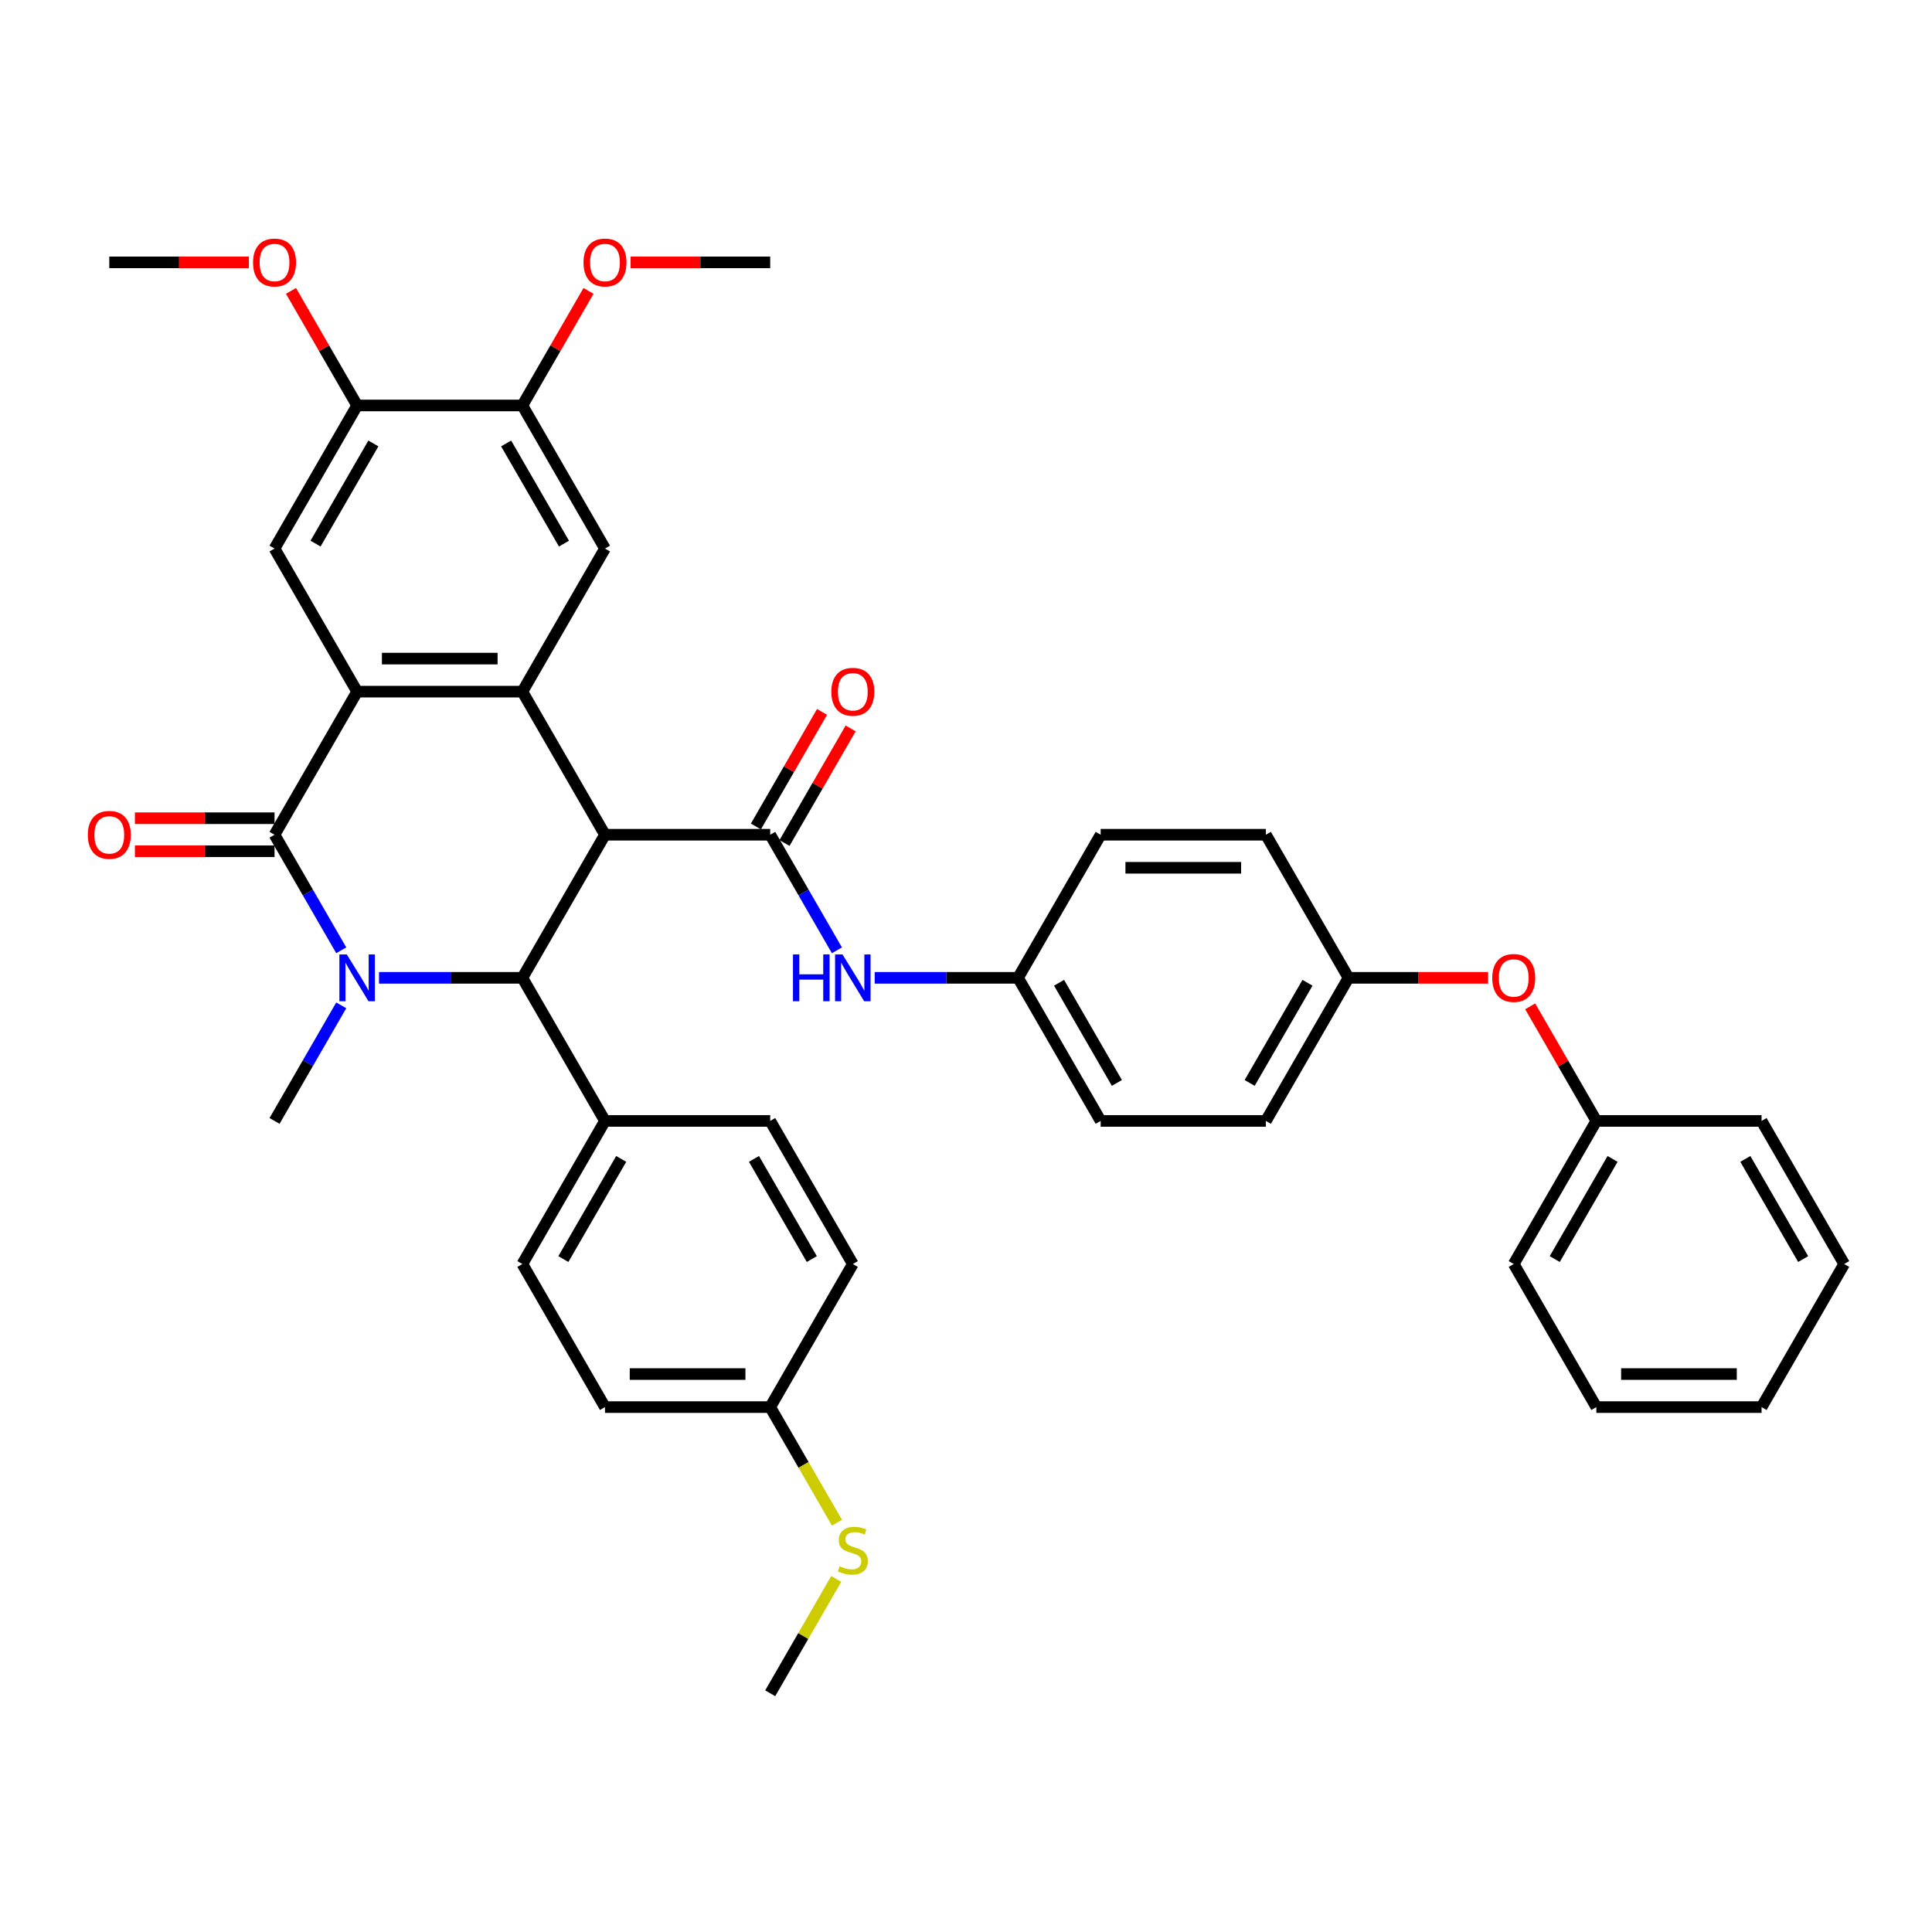 <?xml version='1.0' encoding='iso-8859-1'?>
<svg version='1.1' baseProfile='full'
              xmlns='http://www.w3.org/2000/svg'
                      xmlns:rdkit='http://www.rdkit.org/xml'
                      xmlns:xlink='http://www.w3.org/1999/xlink'
                  xml:space='preserve'
width='1000px' height='1000px' viewBox='0 0 1000 1000'>
<!-- END OF HEADER -->
<rect style='opacity:1.0;fill:#FFFFFF;stroke:none' width='1000' height='1000' x='0' y='0'> </rect>
<path class='bond-2' d='M 313.136,432.06 L 270.375,357.996' style='fill:none;fill-rule:evenodd;stroke:#000000;stroke-width:6px;stroke-linecap:butt;stroke-linejoin:miter;stroke-opacity:1' />
<path class='bond-4' d='M 313.136,432.06 L 270.375,506.123' style='fill:none;fill-rule:evenodd;stroke:#000000;stroke-width:6px;stroke-linecap:butt;stroke-linejoin:miter;stroke-opacity:1' />
<path class='bond-5' d='M 313.136,432.06 L 398.657,432.06' style='fill:none;fill-rule:evenodd;stroke:#000000;stroke-width:6px;stroke-linecap:butt;stroke-linejoin:miter;stroke-opacity:1' />
<path class='bond-0' d='M 196.177,506.123 L 233.276,506.123' style='fill:none;fill-rule:evenodd;stroke:#0000FF;stroke-width:6px;stroke-linecap:butt;stroke-linejoin:miter;stroke-opacity:1' />
<path class='bond-0' d='M 233.276,506.123 L 270.375,506.123' style='fill:none;fill-rule:evenodd;stroke:#000000;stroke-width:6px;stroke-linecap:butt;stroke-linejoin:miter;stroke-opacity:1' />
<path class='bond-1' d='M 176.628,491.875 L 159.361,461.968' style='fill:none;fill-rule:evenodd;stroke:#0000FF;stroke-width:6px;stroke-linecap:butt;stroke-linejoin:miter;stroke-opacity:1' />
<path class='bond-1' d='M 159.361,461.968 L 142.094,432.06' style='fill:none;fill-rule:evenodd;stroke:#000000;stroke-width:6px;stroke-linecap:butt;stroke-linejoin:miter;stroke-opacity:1' />
<path class='bond-18' d='M 176.628,520.371 L 159.361,550.279' style='fill:none;fill-rule:evenodd;stroke:#0000FF;stroke-width:6px;stroke-linecap:butt;stroke-linejoin:miter;stroke-opacity:1' />
<path class='bond-18' d='M 159.361,550.279 L 142.094,580.187' style='fill:none;fill-rule:evenodd;stroke:#000000;stroke-width:6px;stroke-linecap:butt;stroke-linejoin:miter;stroke-opacity:1' />
<path class='bond-12' d='M 142.094,423.508 L 105.961,423.508' style='fill:none;fill-rule:evenodd;stroke:#000000;stroke-width:6px;stroke-linecap:butt;stroke-linejoin:miter;stroke-opacity:1' />
<path class='bond-12' d='M 105.961,423.508 L 69.828,423.508' style='fill:none;fill-rule:evenodd;stroke:#FF0000;stroke-width:6px;stroke-linecap:butt;stroke-linejoin:miter;stroke-opacity:1' />
<path class='bond-12' d='M 142.094,440.612 L 105.961,440.612' style='fill:none;fill-rule:evenodd;stroke:#000000;stroke-width:6px;stroke-linecap:butt;stroke-linejoin:miter;stroke-opacity:1' />
<path class='bond-12' d='M 105.961,440.612 L 69.828,440.612' style='fill:none;fill-rule:evenodd;stroke:#FF0000;stroke-width:6px;stroke-linecap:butt;stroke-linejoin:miter;stroke-opacity:1' />
<path class='bond-39' d='M 142.094,432.06 L 184.854,357.996' style='fill:none;fill-rule:evenodd;stroke:#000000;stroke-width:6px;stroke-linecap:butt;stroke-linejoin:miter;stroke-opacity:1' />
<path class='bond-3' d='M 270.375,357.996 L 184.854,357.996' style='fill:none;fill-rule:evenodd;stroke:#000000;stroke-width:6px;stroke-linecap:butt;stroke-linejoin:miter;stroke-opacity:1' />
<path class='bond-3' d='M 257.547,340.892 L 197.682,340.892' style='fill:none;fill-rule:evenodd;stroke:#000000;stroke-width:6px;stroke-linecap:butt;stroke-linejoin:miter;stroke-opacity:1' />
<path class='bond-6' d='M 270.375,357.996 L 313.136,283.933' style='fill:none;fill-rule:evenodd;stroke:#000000;stroke-width:6px;stroke-linecap:butt;stroke-linejoin:miter;stroke-opacity:1' />
<path class='bond-7' d='M 184.854,357.996 L 142.094,283.933' style='fill:none;fill-rule:evenodd;stroke:#000000;stroke-width:6px;stroke-linecap:butt;stroke-linejoin:miter;stroke-opacity:1' />
<path class='bond-11' d='M 270.375,506.123 L 313.136,580.187' style='fill:none;fill-rule:evenodd;stroke:#000000;stroke-width:6px;stroke-linecap:butt;stroke-linejoin:miter;stroke-opacity:1' />
<path class='bond-8' d='M 398.657,432.06 L 415.925,461.968' style='fill:none;fill-rule:evenodd;stroke:#000000;stroke-width:6px;stroke-linecap:butt;stroke-linejoin:miter;stroke-opacity:1' />
<path class='bond-8' d='M 415.925,461.968 L 433.192,491.875' style='fill:none;fill-rule:evenodd;stroke:#0000FF;stroke-width:6px;stroke-linecap:butt;stroke-linejoin:miter;stroke-opacity:1' />
<path class='bond-13' d='M 406.064,436.336 L 423.183,406.685' style='fill:none;fill-rule:evenodd;stroke:#000000;stroke-width:6px;stroke-linecap:butt;stroke-linejoin:miter;stroke-opacity:1' />
<path class='bond-13' d='M 423.183,406.685 L 440.302,377.033' style='fill:none;fill-rule:evenodd;stroke:#FF0000;stroke-width:6px;stroke-linecap:butt;stroke-linejoin:miter;stroke-opacity:1' />
<path class='bond-13' d='M 391.251,427.784 L 408.37,398.132' style='fill:none;fill-rule:evenodd;stroke:#000000;stroke-width:6px;stroke-linecap:butt;stroke-linejoin:miter;stroke-opacity:1' />
<path class='bond-13' d='M 408.37,398.132 L 425.489,368.481' style='fill:none;fill-rule:evenodd;stroke:#FF0000;stroke-width:6px;stroke-linecap:butt;stroke-linejoin:miter;stroke-opacity:1' />
<path class='bond-9' d='M 313.136,283.933 L 270.375,209.869' style='fill:none;fill-rule:evenodd;stroke:#000000;stroke-width:6px;stroke-linecap:butt;stroke-linejoin:miter;stroke-opacity:1' />
<path class='bond-9' d='M 291.909,281.375 L 261.977,229.531' style='fill:none;fill-rule:evenodd;stroke:#000000;stroke-width:6px;stroke-linecap:butt;stroke-linejoin:miter;stroke-opacity:1' />
<path class='bond-41' d='M 142.094,283.933 L 184.854,209.869' style='fill:none;fill-rule:evenodd;stroke:#000000;stroke-width:6px;stroke-linecap:butt;stroke-linejoin:miter;stroke-opacity:1' />
<path class='bond-41' d='M 163.32,281.375 L 193.253,229.531' style='fill:none;fill-rule:evenodd;stroke:#000000;stroke-width:6px;stroke-linecap:butt;stroke-linejoin:miter;stroke-opacity:1' />
<path class='bond-17' d='M 452.741,506.123 L 489.84,506.123' style='fill:none;fill-rule:evenodd;stroke:#0000FF;stroke-width:6px;stroke-linecap:butt;stroke-linejoin:miter;stroke-opacity:1' />
<path class='bond-17' d='M 489.84,506.123 L 526.939,506.123' style='fill:none;fill-rule:evenodd;stroke:#000000;stroke-width:6px;stroke-linecap:butt;stroke-linejoin:miter;stroke-opacity:1' />
<path class='bond-10' d='M 270.375,209.869 L 184.854,209.869' style='fill:none;fill-rule:evenodd;stroke:#000000;stroke-width:6px;stroke-linecap:butt;stroke-linejoin:miter;stroke-opacity:1' />
<path class='bond-22' d='M 270.375,209.869 L 287.495,180.218' style='fill:none;fill-rule:evenodd;stroke:#000000;stroke-width:6px;stroke-linecap:butt;stroke-linejoin:miter;stroke-opacity:1' />
<path class='bond-22' d='M 287.495,180.218 L 304.614,150.566' style='fill:none;fill-rule:evenodd;stroke:#FF0000;stroke-width:6px;stroke-linecap:butt;stroke-linejoin:miter;stroke-opacity:1' />
<path class='bond-23' d='M 184.854,209.869 L 167.735,180.218' style='fill:none;fill-rule:evenodd;stroke:#000000;stroke-width:6px;stroke-linecap:butt;stroke-linejoin:miter;stroke-opacity:1' />
<path class='bond-23' d='M 167.735,180.218 L 150.616,150.566' style='fill:none;fill-rule:evenodd;stroke:#FF0000;stroke-width:6px;stroke-linecap:butt;stroke-linejoin:miter;stroke-opacity:1' />
<path class='bond-15' d='M 313.136,580.187 L 270.375,654.25' style='fill:none;fill-rule:evenodd;stroke:#000000;stroke-width:6px;stroke-linecap:butt;stroke-linejoin:miter;stroke-opacity:1' />
<path class='bond-15' d='M 321.535,599.849 L 291.602,651.693' style='fill:none;fill-rule:evenodd;stroke:#000000;stroke-width:6px;stroke-linecap:butt;stroke-linejoin:miter;stroke-opacity:1' />
<path class='bond-16' d='M 313.136,580.187 L 398.657,580.187' style='fill:none;fill-rule:evenodd;stroke:#000000;stroke-width:6px;stroke-linecap:butt;stroke-linejoin:miter;stroke-opacity:1' />
<path class='bond-14' d='M 770.247,506.123 L 734.114,506.123' style='fill:none;fill-rule:evenodd;stroke:#FF0000;stroke-width:6px;stroke-linecap:butt;stroke-linejoin:miter;stroke-opacity:1' />
<path class='bond-14' d='M 734.114,506.123 L 697.982,506.123' style='fill:none;fill-rule:evenodd;stroke:#000000;stroke-width:6px;stroke-linecap:butt;stroke-linejoin:miter;stroke-opacity:1' />
<path class='bond-26' d='M 792.025,520.884 L 809.144,550.536' style='fill:none;fill-rule:evenodd;stroke:#FF0000;stroke-width:6px;stroke-linecap:butt;stroke-linejoin:miter;stroke-opacity:1' />
<path class='bond-26' d='M 809.144,550.536 L 826.264,580.187' style='fill:none;fill-rule:evenodd;stroke:#000000;stroke-width:6px;stroke-linecap:butt;stroke-linejoin:miter;stroke-opacity:1' />
<path class='bond-24' d='M 270.375,654.25 L 313.136,728.314' style='fill:none;fill-rule:evenodd;stroke:#000000;stroke-width:6px;stroke-linecap:butt;stroke-linejoin:miter;stroke-opacity:1' />
<path class='bond-25' d='M 398.657,580.187 L 441.418,654.25' style='fill:none;fill-rule:evenodd;stroke:#000000;stroke-width:6px;stroke-linecap:butt;stroke-linejoin:miter;stroke-opacity:1' />
<path class='bond-25' d='M 390.259,599.849 L 420.191,651.693' style='fill:none;fill-rule:evenodd;stroke:#000000;stroke-width:6px;stroke-linecap:butt;stroke-linejoin:miter;stroke-opacity:1' />
<path class='bond-27' d='M 526.939,506.123 L 569.7,580.187' style='fill:none;fill-rule:evenodd;stroke:#000000;stroke-width:6px;stroke-linecap:butt;stroke-linejoin:miter;stroke-opacity:1' />
<path class='bond-27' d='M 548.166,508.681 L 578.098,560.525' style='fill:none;fill-rule:evenodd;stroke:#000000;stroke-width:6px;stroke-linecap:butt;stroke-linejoin:miter;stroke-opacity:1' />
<path class='bond-28' d='M 526.939,506.123 L 569.7,432.06' style='fill:none;fill-rule:evenodd;stroke:#000000;stroke-width:6px;stroke-linecap:butt;stroke-linejoin:miter;stroke-opacity:1' />
<path class='bond-19' d='M 697.982,506.123 L 655.221,432.06' style='fill:none;fill-rule:evenodd;stroke:#000000;stroke-width:6px;stroke-linecap:butt;stroke-linejoin:miter;stroke-opacity:1' />
<path class='bond-42' d='M 697.982,506.123 L 655.221,580.187' style='fill:none;fill-rule:evenodd;stroke:#000000;stroke-width:6px;stroke-linecap:butt;stroke-linejoin:miter;stroke-opacity:1' />
<path class='bond-42' d='M 676.755,508.681 L 646.822,560.525' style='fill:none;fill-rule:evenodd;stroke:#000000;stroke-width:6px;stroke-linecap:butt;stroke-linejoin:miter;stroke-opacity:1' />
<path class='bond-20' d='M 398.657,728.314 L 441.418,654.25' style='fill:none;fill-rule:evenodd;stroke:#000000;stroke-width:6px;stroke-linecap:butt;stroke-linejoin:miter;stroke-opacity:1' />
<path class='bond-21' d='M 398.657,728.314 L 415.935,758.239' style='fill:none;fill-rule:evenodd;stroke:#000000;stroke-width:6px;stroke-linecap:butt;stroke-linejoin:miter;stroke-opacity:1' />
<path class='bond-21' d='M 415.935,758.239 L 433.212,788.164' style='fill:none;fill-rule:evenodd;stroke:#CCCC00;stroke-width:6px;stroke-linecap:butt;stroke-linejoin:miter;stroke-opacity:1' />
<path class='bond-40' d='M 398.657,728.314 L 313.136,728.314' style='fill:none;fill-rule:evenodd;stroke:#000000;stroke-width:6px;stroke-linecap:butt;stroke-linejoin:miter;stroke-opacity:1' />
<path class='bond-40' d='M 385.829,711.21 L 325.964,711.21' style='fill:none;fill-rule:evenodd;stroke:#000000;stroke-width:6px;stroke-linecap:butt;stroke-linejoin:miter;stroke-opacity:1' />
<path class='bond-31' d='M 432.836,817.241 L 415.747,846.841' style='fill:none;fill-rule:evenodd;stroke:#CCCC00;stroke-width:6px;stroke-linecap:butt;stroke-linejoin:miter;stroke-opacity:1' />
<path class='bond-31' d='M 415.747,846.841 L 398.657,876.441' style='fill:none;fill-rule:evenodd;stroke:#000000;stroke-width:6px;stroke-linecap:butt;stroke-linejoin:miter;stroke-opacity:1' />
<path class='bond-32' d='M 326.392,135.805 L 362.525,135.805' style='fill:none;fill-rule:evenodd;stroke:#FF0000;stroke-width:6px;stroke-linecap:butt;stroke-linejoin:miter;stroke-opacity:1' />
<path class='bond-32' d='M 362.525,135.805 L 398.657,135.805' style='fill:none;fill-rule:evenodd;stroke:#000000;stroke-width:6px;stroke-linecap:butt;stroke-linejoin:miter;stroke-opacity:1' />
<path class='bond-33' d='M 128.838,135.805 L 92.705,135.805' style='fill:none;fill-rule:evenodd;stroke:#FF0000;stroke-width:6px;stroke-linecap:butt;stroke-linejoin:miter;stroke-opacity:1' />
<path class='bond-33' d='M 92.705,135.805 L 56.572,135.805' style='fill:none;fill-rule:evenodd;stroke:#000000;stroke-width:6px;stroke-linecap:butt;stroke-linejoin:miter;stroke-opacity:1' />
<path class='bond-34' d='M 826.264,580.187 L 783.503,654.25' style='fill:none;fill-rule:evenodd;stroke:#000000;stroke-width:6px;stroke-linecap:butt;stroke-linejoin:miter;stroke-opacity:1' />
<path class='bond-34' d='M 834.662,599.849 L 804.73,651.693' style='fill:none;fill-rule:evenodd;stroke:#000000;stroke-width:6px;stroke-linecap:butt;stroke-linejoin:miter;stroke-opacity:1' />
<path class='bond-35' d='M 826.264,580.187 L 911.785,580.187' style='fill:none;fill-rule:evenodd;stroke:#000000;stroke-width:6px;stroke-linecap:butt;stroke-linejoin:miter;stroke-opacity:1' />
<path class='bond-30' d='M 569.7,580.187 L 655.221,580.187' style='fill:none;fill-rule:evenodd;stroke:#000000;stroke-width:6px;stroke-linecap:butt;stroke-linejoin:miter;stroke-opacity:1' />
<path class='bond-29' d='M 569.7,432.06 L 655.221,432.06' style='fill:none;fill-rule:evenodd;stroke:#000000;stroke-width:6px;stroke-linecap:butt;stroke-linejoin:miter;stroke-opacity:1' />
<path class='bond-29' d='M 582.528,449.164 L 642.393,449.164' style='fill:none;fill-rule:evenodd;stroke:#000000;stroke-width:6px;stroke-linecap:butt;stroke-linejoin:miter;stroke-opacity:1' />
<path class='bond-37' d='M 783.503,654.25 L 826.264,728.314' style='fill:none;fill-rule:evenodd;stroke:#000000;stroke-width:6px;stroke-linecap:butt;stroke-linejoin:miter;stroke-opacity:1' />
<path class='bond-36' d='M 911.785,580.187 L 954.545,654.25' style='fill:none;fill-rule:evenodd;stroke:#000000;stroke-width:6px;stroke-linecap:butt;stroke-linejoin:miter;stroke-opacity:1' />
<path class='bond-36' d='M 903.386,599.849 L 933.319,651.693' style='fill:none;fill-rule:evenodd;stroke:#000000;stroke-width:6px;stroke-linecap:butt;stroke-linejoin:miter;stroke-opacity:1' />
<path class='bond-38' d='M 954.545,654.25 L 911.785,728.314' style='fill:none;fill-rule:evenodd;stroke:#000000;stroke-width:6px;stroke-linecap:butt;stroke-linejoin:miter;stroke-opacity:1' />
<path class='bond-43' d='M 826.264,728.314 L 911.785,728.314' style='fill:none;fill-rule:evenodd;stroke:#000000;stroke-width:6px;stroke-linecap:butt;stroke-linejoin:miter;stroke-opacity:1' />
<path class='bond-43' d='M 839.092,711.21 L 898.957,711.21' style='fill:none;fill-rule:evenodd;stroke:#000000;stroke-width:6px;stroke-linecap:butt;stroke-linejoin:miter;stroke-opacity:1' />
<path  class='atom-1' d='M 179.501 494.014
L 187.437 506.842
Q 188.224 508.107, 189.489 510.399
Q 190.755 512.691, 190.824 512.828
L 190.824 494.014
L 194.039 494.014
L 194.039 518.233
L 190.721 518.233
L 182.203 504.208
Q 181.211 502.566, 180.151 500.684
Q 179.124 498.803, 178.816 498.221
L 178.816 518.233
L 175.669 518.233
L 175.669 494.014
L 179.501 494.014
' fill='#0000FF'/>
<path  class='atom-9' d='M 410.442 494.014
L 413.726 494.014
L 413.726 504.31
L 426.11 504.31
L 426.11 494.014
L 429.394 494.014
L 429.394 518.233
L 426.11 518.233
L 426.11 507.047
L 413.726 507.047
L 413.726 518.233
L 410.442 518.233
L 410.442 494.014
' fill='#0000FF'/>
<path  class='atom-9' d='M 436.064 494.014
L 444.001 506.842
Q 444.787 508.107, 446.053 510.399
Q 447.319 512.691, 447.387 512.828
L 447.387 494.014
L 450.603 494.014
L 450.603 518.233
L 447.285 518.233
L 438.767 504.208
Q 437.775 502.566, 436.714 500.684
Q 435.688 498.803, 435.38 498.221
L 435.38 518.233
L 432.233 518.233
L 432.233 494.014
L 436.064 494.014
' fill='#0000FF'/>
<path  class='atom-13' d='M 45.455 432.128
Q 45.455 426.313, 48.328 423.063
Q 51.202 419.813, 56.572 419.813
Q 61.943 419.813, 64.817 423.063
Q 67.69 426.313, 67.69 432.128
Q 67.69 438.012, 64.782 441.364
Q 61.875 444.683, 56.572 444.683
Q 51.236 444.683, 48.328 441.364
Q 45.455 438.046, 45.455 432.128
M 56.572 441.946
Q 60.267 441.946, 62.251 439.483
Q 64.269 436.986, 64.269 432.128
Q 64.269 427.373, 62.251 424.979
Q 60.267 422.55, 56.572 422.55
Q 52.878 422.55, 50.859 424.944
Q 48.875 427.339, 48.875 432.128
Q 48.875 437.02, 50.859 439.483
Q 52.878 441.946, 56.572 441.946
' fill='#FF0000'/>
<path  class='atom-14' d='M 430.3 358.065
Q 430.3 352.249, 433.174 348.999
Q 436.047 345.75, 441.418 345.75
Q 446.789 345.75, 449.662 348.999
Q 452.536 352.249, 452.536 358.065
Q 452.536 363.948, 449.628 367.301
Q 446.72 370.619, 441.418 370.619
Q 436.081 370.619, 433.174 367.301
Q 430.3 363.983, 430.3 358.065
M 441.418 367.882
Q 445.112 367.882, 447.097 365.419
Q 449.115 362.922, 449.115 358.065
Q 449.115 353.31, 447.097 350.915
Q 445.112 348.486, 441.418 348.486
Q 437.723 348.486, 435.705 350.881
Q 433.721 353.275, 433.721 358.065
Q 433.721 362.956, 435.705 365.419
Q 437.723 367.882, 441.418 367.882
' fill='#FF0000'/>
<path  class='atom-15' d='M 772.385 506.192
Q 772.385 500.376, 775.259 497.126
Q 778.132 493.877, 783.503 493.877
Q 788.874 493.877, 791.747 497.126
Q 794.621 500.376, 794.621 506.192
Q 794.621 512.076, 791.713 515.428
Q 788.805 518.746, 783.503 518.746
Q 778.166 518.746, 775.259 515.428
Q 772.385 512.11, 772.385 506.192
M 783.503 516.01
Q 787.197 516.01, 789.182 513.547
Q 791.2 511.049, 791.2 506.192
Q 791.2 501.437, 789.182 499.042
Q 787.197 496.613, 783.503 496.613
Q 779.808 496.613, 777.79 499.008
Q 775.806 501.403, 775.806 506.192
Q 775.806 511.084, 777.79 513.547
Q 779.808 516.01, 783.503 516.01
' fill='#FF0000'/>
<path  class='atom-22' d='M 434.576 810.69
Q 434.85 810.793, 435.979 811.272
Q 437.108 811.751, 438.339 812.059
Q 439.605 812.332, 440.836 812.332
Q 443.128 812.332, 444.462 811.238
Q 445.797 810.109, 445.797 808.159
Q 445.797 806.825, 445.112 806.004
Q 444.462 805.183, 443.436 804.738
Q 442.41 804.293, 440.7 803.78
Q 438.544 803.13, 437.245 802.514
Q 435.979 801.899, 435.055 800.599
Q 434.166 799.299, 434.166 797.11
Q 434.166 794.065, 436.218 792.183
Q 438.305 790.302, 442.41 790.302
Q 445.215 790.302, 448.396 791.636
L 447.61 794.27
Q 444.702 793.073, 442.513 793.073
Q 440.152 793.073, 438.852 794.065
Q 437.552 795.023, 437.587 796.699
Q 437.587 797.999, 438.237 798.786
Q 438.921 799.573, 439.879 800.017
Q 440.871 800.462, 442.513 800.975
Q 444.702 801.659, 446.002 802.343
Q 447.302 803.028, 448.225 804.43
Q 449.183 805.798, 449.183 808.159
Q 449.183 811.511, 446.926 813.324
Q 444.702 815.103, 440.973 815.103
Q 438.818 815.103, 437.176 814.624
Q 435.568 814.18, 433.653 813.393
L 434.576 810.69
' fill='#CCCC00'/>
<path  class='atom-23' d='M 302.018 135.874
Q 302.018 130.058, 304.892 126.809
Q 307.765 123.559, 313.136 123.559
Q 318.507 123.559, 321.38 126.809
Q 324.254 130.058, 324.254 135.874
Q 324.254 141.758, 321.346 145.11
Q 318.438 148.428, 313.136 148.428
Q 307.8 148.428, 304.892 145.11
Q 302.018 141.792, 302.018 135.874
M 313.136 145.692
Q 316.831 145.692, 318.815 143.229
Q 320.833 140.731, 320.833 135.874
Q 320.833 131.119, 318.815 128.724
Q 316.831 126.295, 313.136 126.295
Q 309.442 126.295, 307.423 128.69
Q 305.439 131.085, 305.439 135.874
Q 305.439 140.766, 307.423 143.229
Q 309.442 145.692, 313.136 145.692
' fill='#FF0000'/>
<path  class='atom-24' d='M 130.976 135.874
Q 130.976 130.058, 133.849 126.809
Q 136.723 123.559, 142.094 123.559
Q 147.464 123.559, 150.338 126.809
Q 153.211 130.058, 153.211 135.874
Q 153.211 141.758, 150.304 145.11
Q 147.396 148.428, 142.094 148.428
Q 136.757 148.428, 133.849 145.11
Q 130.976 141.792, 130.976 135.874
M 142.094 145.692
Q 145.788 145.692, 147.772 143.229
Q 149.79 140.731, 149.79 135.874
Q 149.79 131.119, 147.772 128.724
Q 145.788 126.295, 142.094 126.295
Q 138.399 126.295, 136.381 128.69
Q 134.397 131.085, 134.397 135.874
Q 134.397 140.766, 136.381 143.229
Q 138.399 145.692, 142.094 145.692
' fill='#FF0000'/>
</svg>
